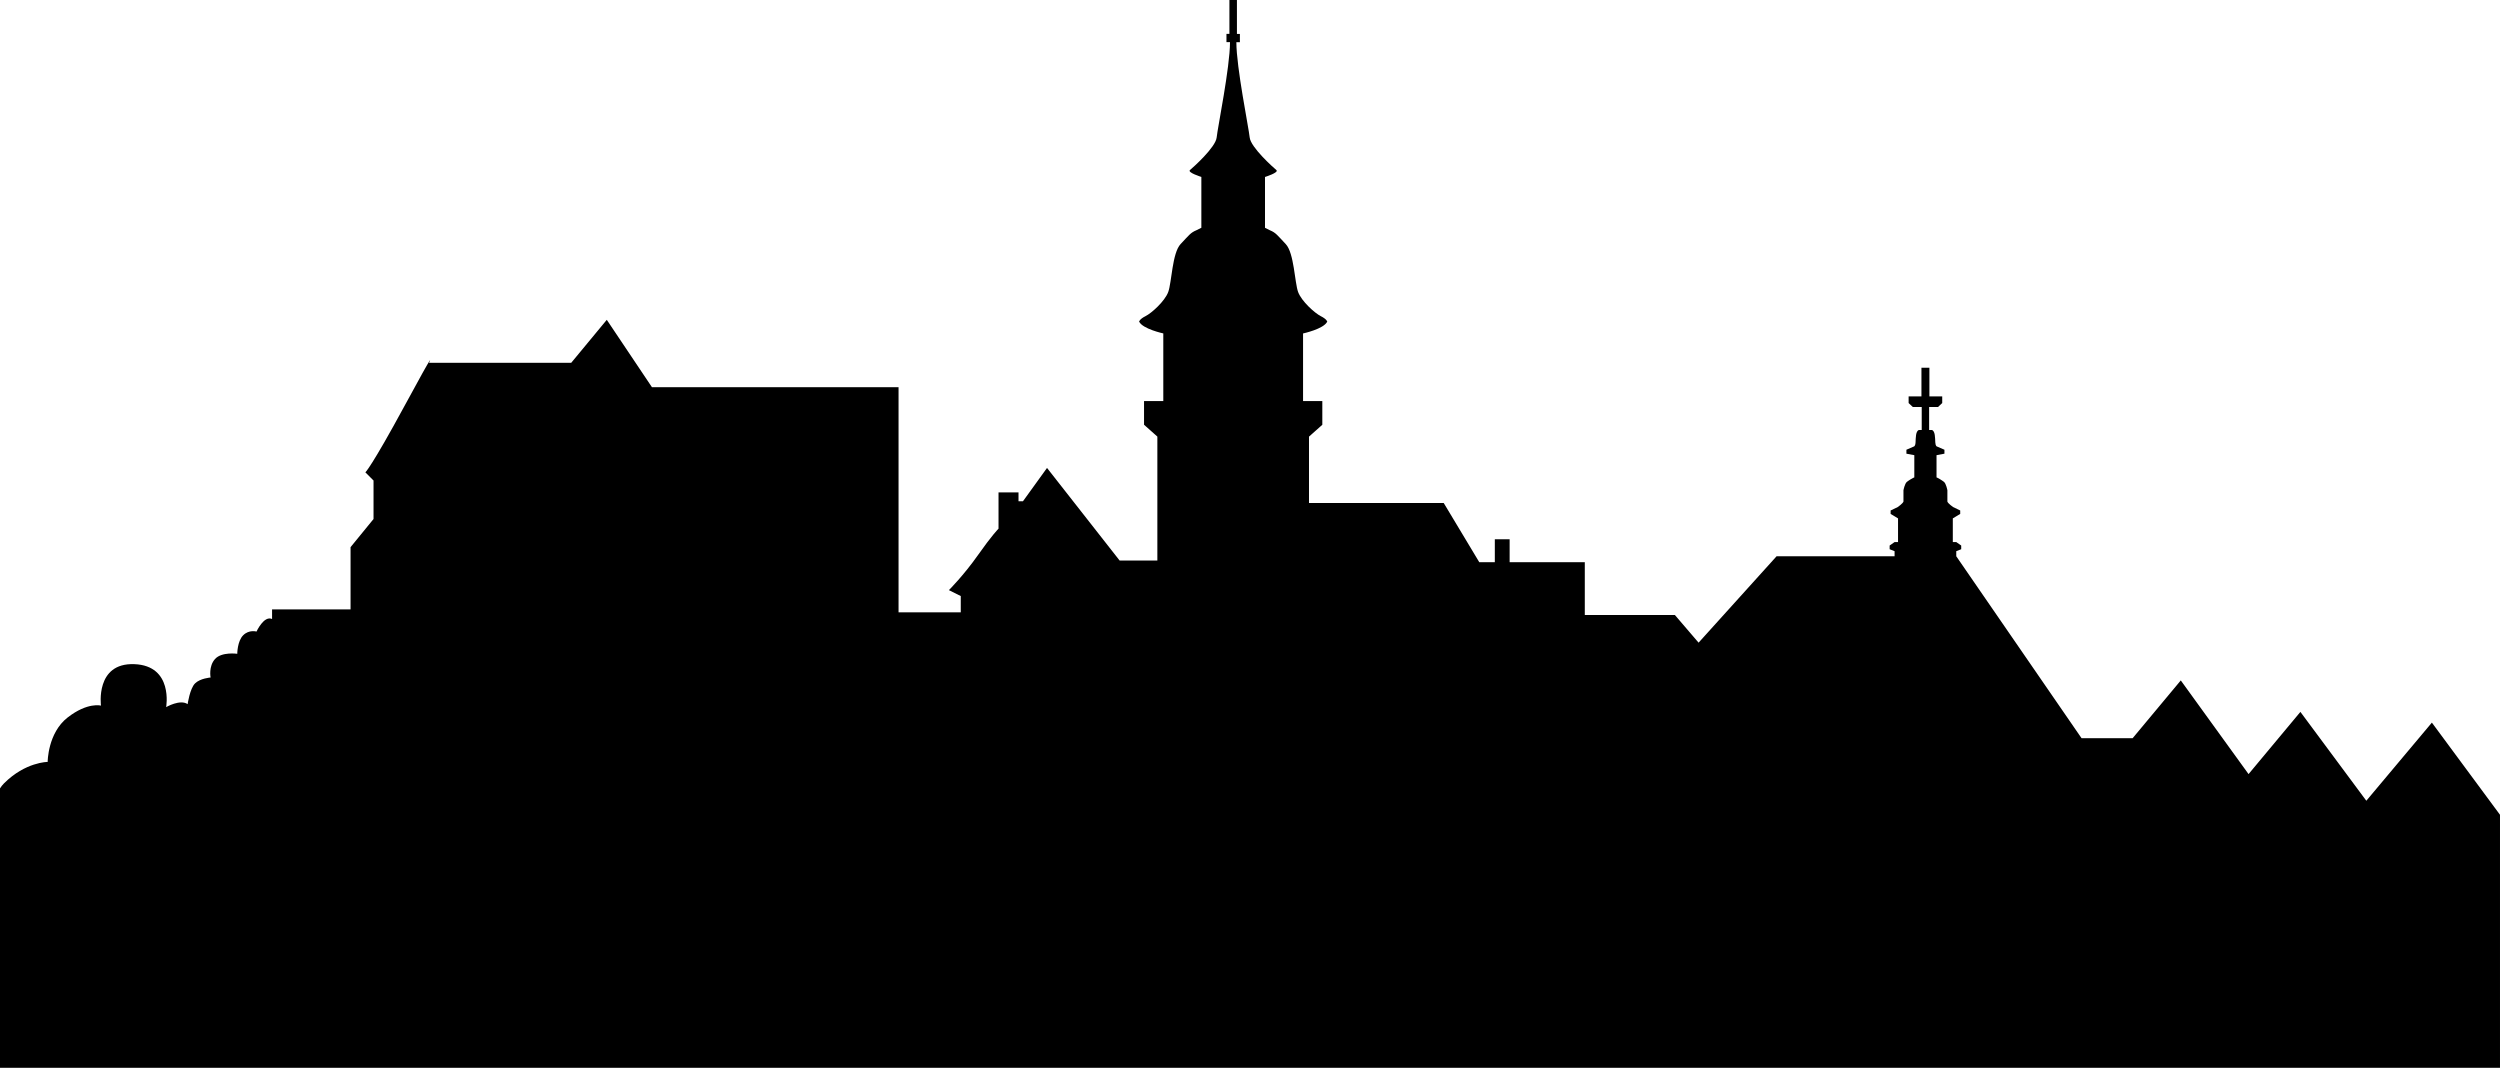 <svg id="Ebene_5" data-name="Ebene 5" xmlns="http://www.w3.org/2000/svg" viewBox="0 0 1005.78 429.59">
  <path d="M978.37,290.72l-26.37,31.43-26.52-35.75-20.86,25.03-27.26-37.69-19.37,23.24h-20.56l-50.4-73.19v-2.04l1.99-.79v-1.49l-1.99-1.39h-1.39v-9.53l2.98-1.79v-1.39l-2.88-1.39s-1.99-1.39-2.28-2.18v-4.57s-.5-2.68-1.39-3.38-2.58-1.69-2.98-1.79v-8.94l3.18-.6v-1.59l-2.98-1.29s-.6,0-.7-1.69c-.1-1.69,0-4.57-1.39-4.97h-1.09v-9.24h3.58l1.69-1.59v-2.68h-5.16v-11.52h-3.2v11.52h-5.16v2.68l1.69,1.59h3.58v9.24h-1.09c-1.39.4-1.29,3.28-1.39,4.97-.1,1.69-.7,1.69-.7,1.69l-2.98,1.29v1.59l3.18.6v8.94c-.4.1-2.09,1.09-2.98,1.79s-1.39,3.38-1.39,3.38v4.57c-.3.79-2.28,2.18-2.28,2.18l-2.88,1.39v1.39l2.98,1.79v9.53h-1.39l-1.99,1.39v1.49l1.99.79v2.04h-47.47l-31.38,34.76-9.53-11.12h-36.25v-21.26h-30.24v-9.21h-5.96v9.21h-6.26l-14.3-23.81h-54.2v-26.7l5.36-4.77v-9.53h-7.75v-27.21s8.34-1.79,9.73-4.77c0,0-.2-.99-2.58-2.18-2.38-1.19-7.75-5.96-9.14-9.73-1.39-3.77-1.59-15.69-4.97-19.27s-3.97-4.57-6.36-5.56l-1.99-.99v-20.46s5.76-1.79,4.57-2.78c-1.19-.99-10.33-9.14-10.73-13.11-.4-3.97-5.36-28.2-5.36-38.33h1.42v-3.33h-1.19V0h-3.02v13.63h-1.19v3.33h1.42c0,10.13-4.97,34.36-5.36,38.33s-9.53,12.12-10.73,13.11,4.57,2.78,4.57,2.78v20.46l-1.99.99c-2.38.99-2.98,1.99-6.36,5.56s-3.58,15.49-4.97,19.27c-1.39,3.77-6.75,8.54-9.14,9.73-2.38,1.19-2.58,2.18-2.58,2.18,1.39,2.98,9.73,4.77,9.73,4.77v27.21h-7.75v9.53l5.36,4.77v49.85h-15.19l-29.2-37.24-9.68,13.41h-1.79v-3.58h-8.04v14.6s-2.68,2.68-8.34,10.73c-5.66,8.04-11.62,14-11.62,14l4.77,2.38v6.55h-25.03v-90.57h-99.21l-18.17-27.11-14.3,17.28h-57.2s3.58-7.45-9.83,17.28-15.79,26.81-15.79,26.81l3.28,3.28v15.49l-9.24,11.32v25.03h-31.58v3.87c-3.28-1.49-6.26,5.06-6.26,5.06,0,0-2.98-.89-5.36,1.49-2.38,2.38-2.38,7.45-2.38,7.45,0,0-6.26-.89-8.94,2.09s-1.79,7.45-1.79,7.45c0,0-4.17.3-6.26,2.38s-2.98,8.34-2.98,8.34c-2.98-2.09-8.64,1.19-8.64,1.19,0,0,2.98-16.68-12.81-17.28-15.79-.6-13.41,16.68-13.41,16.68,0,0-5.36-1.49-13.41,4.77s-8.04,17.88-8.04,17.88c0,0-8.94,0-17.58,8.64-.61.61-1.13,1.29-1.6,2.02v112.39h1005.78v-101.78l-27.41-37.09Z"/>
</svg>